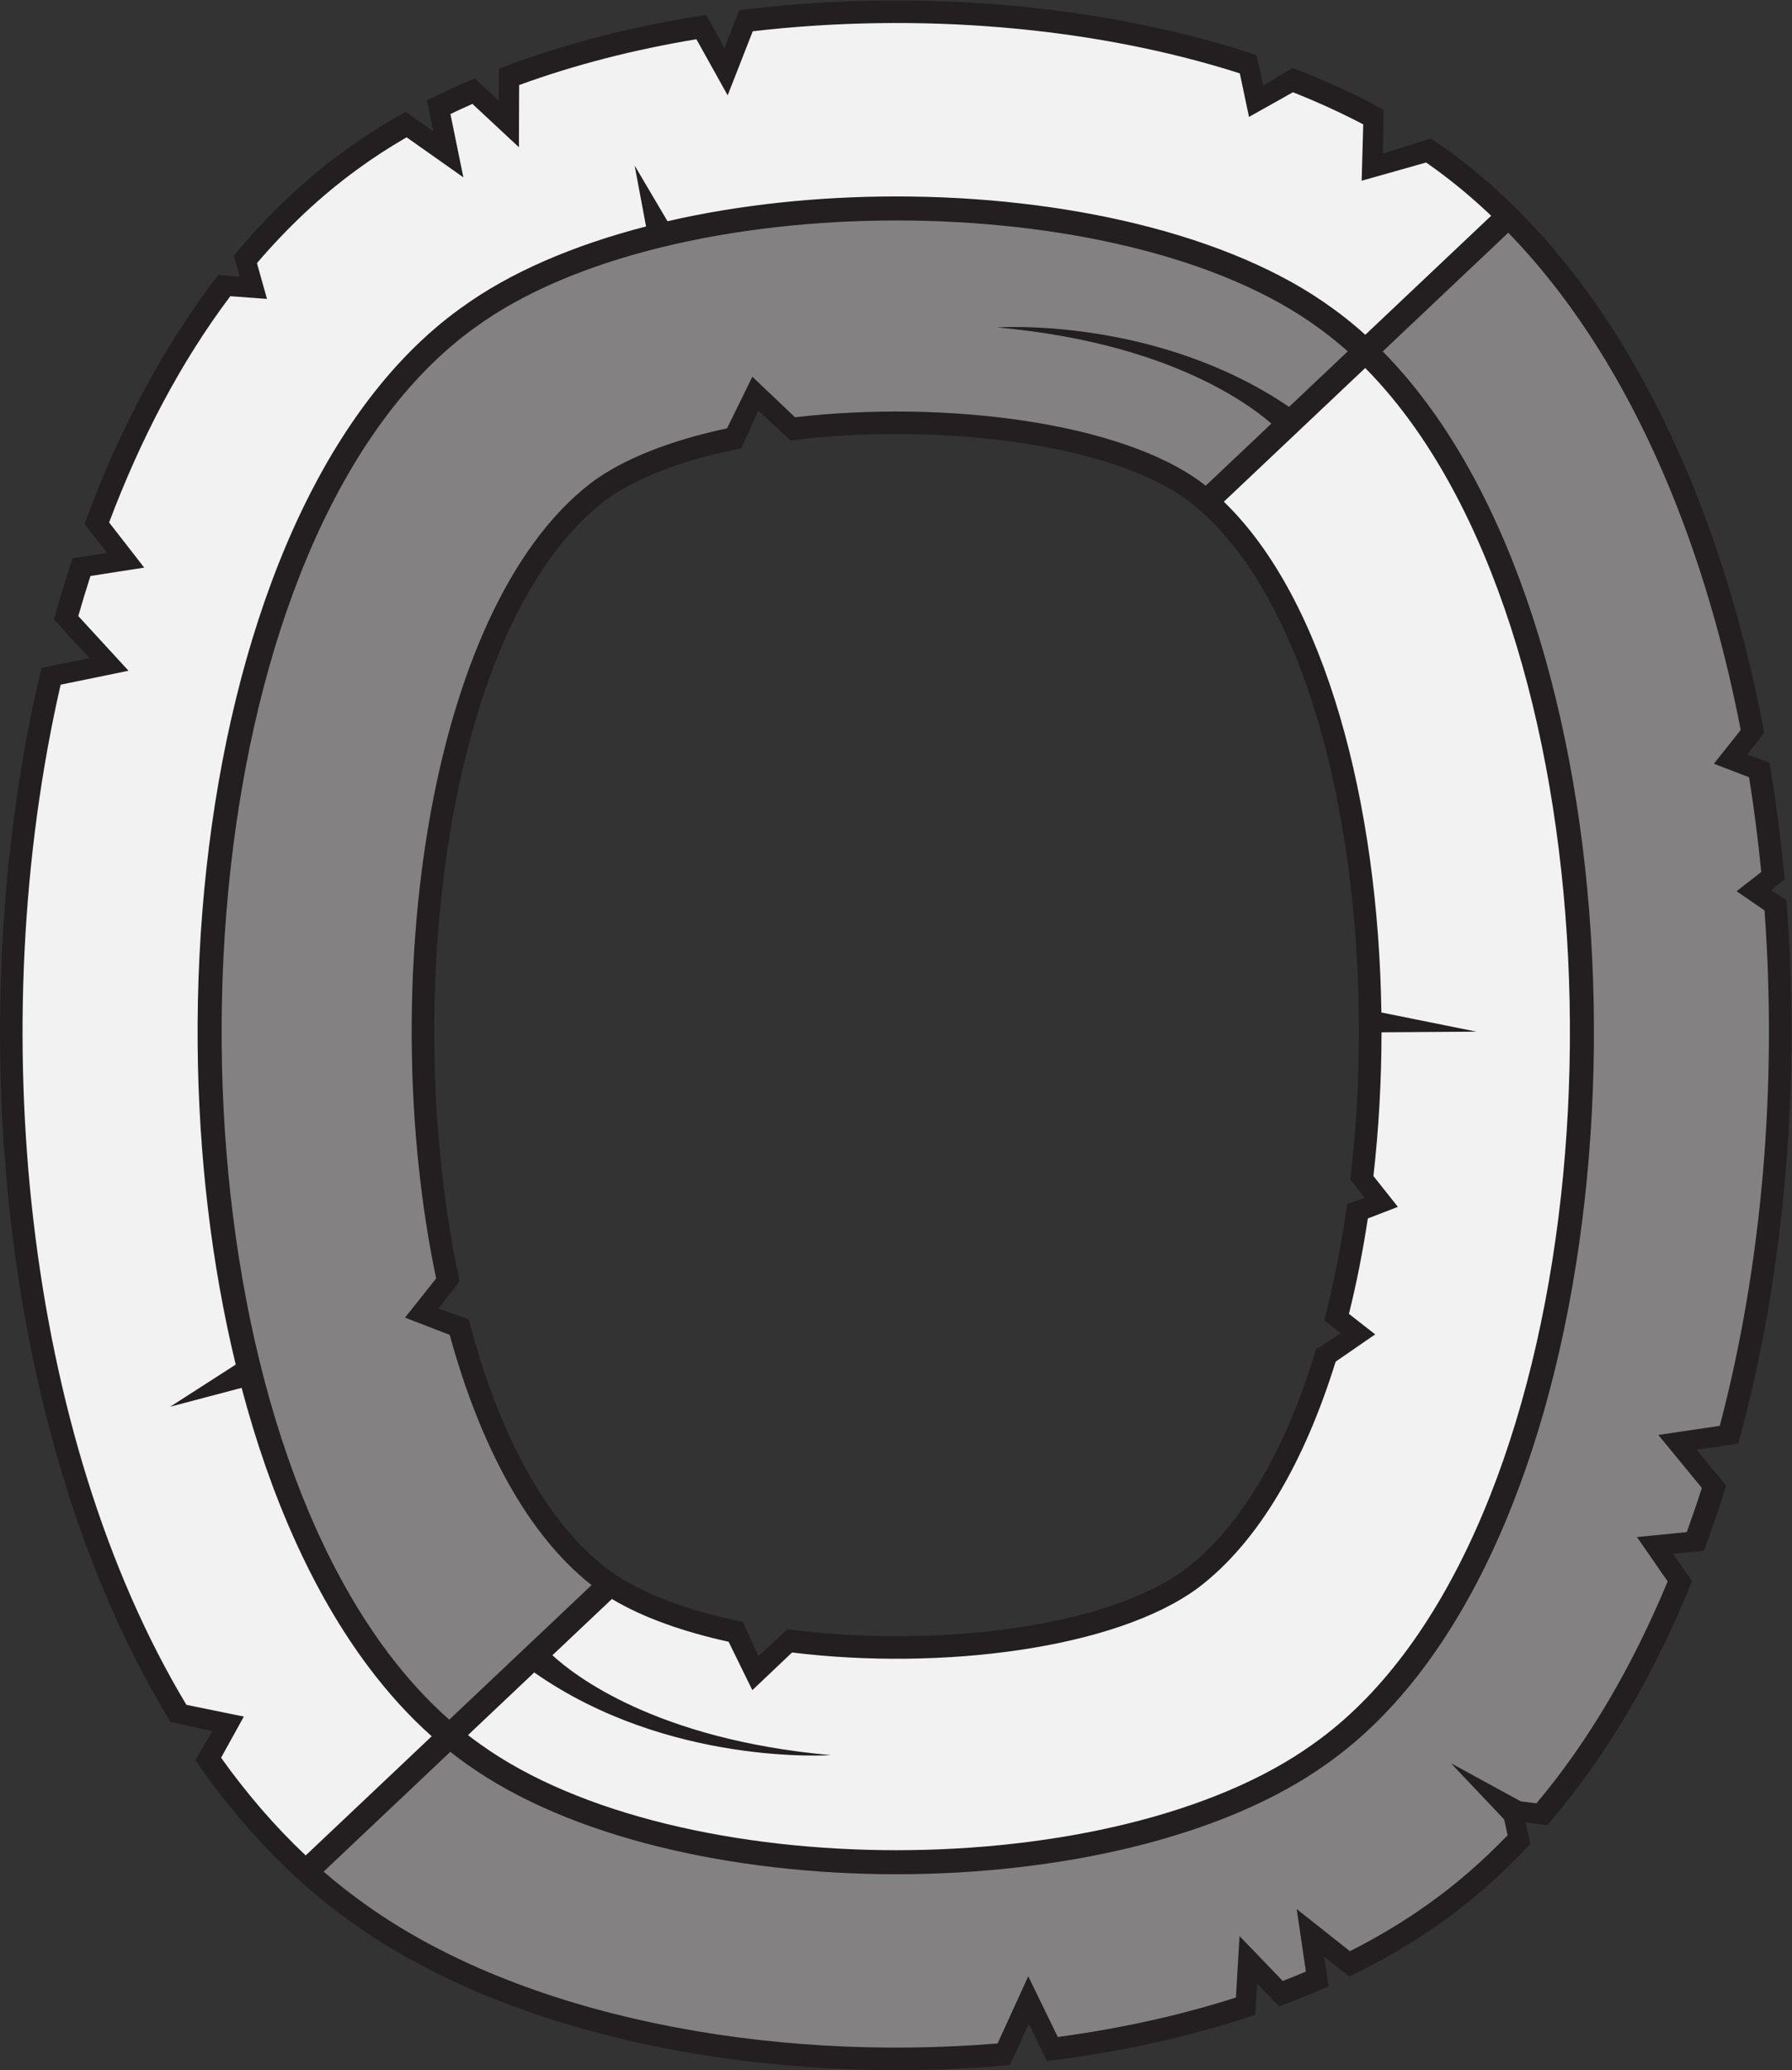 <?xml version="1.0" encoding="UTF-8" standalone="no"?>
<svg
   xmlns:dc="http://purl.org/dc/elements/1.1/"
   xmlns:cc="http://creativecommons.org/ns#"
   xmlns:rdf="http://www.w3.org/1999/02/22-rdf-syntax-ns#"
   xmlns:svg="http://www.w3.org/2000/svg"
   xmlns="http://www.w3.org/2000/svg"
   viewBox="0 0 296.987 342.987"
   height="342.987"
   width="296.987"
   xml:space="preserve"
   id="svg2"
   version="1.1"><rect x="0" y="0" width="296.987" height="342.987" fill="#333333" stroke="none"/><defs
     id="defs6" /><g
     transform="matrix(1.333,0,0,-1.333,0,342.987)"
     id="g10"><g
       transform="scale(0.1)"
       id="g12"><path
         id="path14"
         style="fill:#231f20;fill-opacity:1;fill-rule:nonzero;stroke:none"
         d="m 1801.43,2385.34 c 204.02,-148.1 334.55,-418.21 392.03,-723.06 l -21.12,-27.22 27.68,-9.8 c 8.03,-47.79 14.28,-96.33 18.77,-145.3 l -16.72,-13.38 18.91,-12.28 c 18.02,-228.14 -1.94,-464.241 -59.75,-675.523 l -51.74,-7.652 36.53,-44.477 c -8.52,-27.527 -17.68,-54.589 -27.54,-81.062 l -38.19,-3.82 23.5,-33.965 c -46.78,-115.36 -106.9,-218.692 -180.16,-303.36 l -26.93,3.52 5.96,-26.82 c -34.53,-36.953 -71.68,-70.016 -111.68,-98.262 l -0.02,0.019 c -34.61,-24.726 -72.64,-46.902 -113.34,-66.609 l -31.29,24.766 5.43,-36.836 c -19.94,-8.906 -40.45,-17.266 -61.49,-25.032 l -27.38,28.488 -2.3,-38.907 C 1479.65,41.523 1392.03,22.336 1301.68,11.289 L 1279.14,57.605 1255.72,6.387 C 959.137,-20.645 640.934,38.117 438.52,182.773 l -0.012,-0.019 c -74.82,52.871 -140.035,121.777 -195.711,202.531 l 21.348,36.18 -52.133,11.308 C 1.012,778.094 -52.543,1306.12 51.57,1742.87 l 59.547,12.22 -44.047,47.95 c 7.152,25.77 14.871,51.16 23.172,76.12 l 42.879,6.7 -28.016,36.03 c 42.524,115.94 98.02,221.13 166.325,309.4 l 26.535,-1.97 -7.301,25.97 c 41.34,49.75 86.981,93.6 137.145,130.01 l 0.011,-0.03 c 23.856,17.49 49.489,33.71 76.567,48.75 l 34.308,-24.2 -7.828,38.34 c 19.149,9.74 38.934,18.93 59.324,27.52 l 29.985,-27.91 0.133,39.98 c 79.421,30.51 166.648,52.8 257.504,66.82 l 22.89,-41.11 18.363,46.88 c 216.444,27.18 449.294,8.57 643.164,-55.82 l 8.4,-37.66 36.32,21.73 c 39.93,-15.23 77.85,-32.55 113.28,-51.93 l -0.87,-54.36 59.7,18.68 c 7.6,-5.1 15.06,-10.33 22.35,-15.67 l 0.02,0.03 z M 756.566,621.902 c 39.973,-29.422 99.02,-50.984 166.942,-64.687 l 19.445,-42.625 36.051,33.426 c 178.206,-23.68 394.416,0.902 493.476,73.703 h -0.02 c 72.97,55.125 127.54,153.945 163.73,274.219 l 30.57,19.855 -20.37,16.328 c 12.03,45.906 21.54,94.439 28.53,144.509 l 21.58,7.64 -17.65,22.77 c 38.73,327.6 -27.85,709.36 -200.49,842.84 l -0.02,-0.03 c -96.66,73.04 -314.94,98.23 -495.59,75.78 l -39.797,36.89 -21.281,-46.64 c -70.09,-13.83 -130.641,-35.77 -170.399,-65.83 l -0.023,0.02 C 555.746,1798.89 496.129,1329.28 571.383,980.566 l -26.36,-33.996 37.606,-13.308 C 618.305,796.25 676.309,682.578 756.594,621.934 l -0.028,-0.032 v 0" /><path
         id="path16"
         style="fill:#848182;fill-opacity:1;fill-rule:evenodd;stroke:none"
         d="m 1875.21,2283.81 c 145.1,-149.39 241.33,-371.64 288.99,-618.05 l -33.32,-41.97 43.69,-16.84 c 6.21,-38.82 11.27,-78.11 15.14,-117.73 l -30.59,-23.91 34.65,-23.89 c 15.94,-216.35 -2.64,-439.62 -55.59,-640.572 l -76.42,-11.328 54.1,-65.848 c -5.9,-18.567 -12.19,-36.828 -18.71,-54.895 l -61.94,-6.191 38.17,-55.117 C 2030.1,503.309 1975.74,409.504 1910.2,331.609 l -19.54,2.551 -86.75,47.336 66.13,-69.797 4.37,-19.668 c -31.01,-32.207 -64.16,-61.172 -99.59,-86.191 -29.7,-21.231 -62.05,-40.539 -96.5,-57.961 l -66.17,52.375 11.44,-77.727 c -9.49,-4.011 -19.08,-7.918 -28.8,-11.679 l -53.68,55.832 -4.49,-76.379 C 1466.82,67.91 1392.09,51.562 1315.12,41.25 l -36.68,75.422 -38.17,-83.5 C 953.871,9.57 648.578,67.051 454.656,205.703 c -18.008,12.723 -35.437,26.434 -52.301,41.047 l 157.458,148.875 c 6.441,-5.078 12.984,-9.961 19.625,-14.66 l 0.011,0.012 1.114,-0.782 c 127.55,-91.16 331.023,-136.699 534.097,-136.679 203.15,0.031 406.73,45.656 534.32,136.804 l 1.16,0.821 v -0.008 c 44.04,31.082 83.67,70.859 118.86,117.578 139.22,184.699 210.18,479.582 212.66,775.589 2.48,295.93 -63.48,593.75 -198.11,784.43 -19.96,28.28 -41.44,54.23 -64.43,77.5 l 156.09,147.58 z m -376.28,-314.57 c -1.23,0.98 -2.45,2.05 -3.68,3.01 -101.09,76.39 -320.76,103.7 -506.793,82.19 l -53.074,50.37 -31.445,-64.13 c -69.18,-14.84 -129.04,-37.57 -169.586,-68.22 C 530.762,1815.38 467.27,1342.24 542.234,984.004 l -38.675,-48.691 55.562,-21.418 C 596.176,778.672 654.977,666.016 735.484,602.891 L 558.57,435.625 c -27.203,23.984 -52.465,51.719 -75.781,82.668 C 347.105,698.387 278,985.77 275.605,1274.9 c -2.39,289.23 61.973,579.48 193.211,765.24 33.563,47.5 71.497,88.08 113.789,119.95 l -0.003,0.01 7.347,5.39 c 121.364,88.99 322.84,133.51 524.711,133.52 201.84,0 403.29,-44.47 524.62,-133.47 l 7.3,-5.35 v -0.01 c 9.92,-7.48 19.61,-15.45 29.05,-23.88 l -72.95,-68.98 c -165.96,112.74 -362.95,98.75 -362.95,98.75 205.88,-18.4 308.18,-91.07 340.97,-119.52 l -81.77,-77.31 v 0" /><path
         id="path18"
         style="fill:#f2f2f2;fill-opacity:1;fill-rule:evenodd;stroke:none"
         d="m 1784.96,2362.59 c 24.06,-17.47 47.01,-36.84 68.99,-57.7 l -156.49,-147.95 c -10.64,9.61 -21.6,18.67 -32.83,27.15 l -0.18,0.11 -7.48,5.48 c -126.56,92.82 -334.65,139.22 -542.31,139.21 -97.67,0 -195.437,-10.27 -284.773,-30.81 l -40.848,69.22 14.188,-75.72 C 713.395,2268.4 633.332,2234.41 572.258,2189.63 l -7.516,-5.52 -0.176,-0.11 c -44.804,-33.76 -84.882,-76.6 -120.234,-126.64 -134.891,-190.9 -201.051,-487.69 -198.609,-782.68 1.129,-136.34 16.922,-272.43 47.351,-397.707 l -81.511,-52.375 88.835,23.468 c 35.54,-134.269 88.368,-254.757 158.485,-347.82 23.91,-31.742 49.855,-60.344 77.84,-85.266 L 380.074,266.875 c -38.187,35.938 -73.242,76.711 -105.211,121.457 l 28.289,51.148 -71.394,14.602 C 30.57,788.828 -21.68,1298.05 75.391,1722.04 l 84.406,17.32 -62.457,67.98 c 4.789,16.78 9.832,33.37 15.121,49.79 l 66.812,10.43 -43.613,56.09 c 39.414,104.73 89.598,200.2 150.688,281.26 l 45.605,-3.39 -12.5,44.47 c 37.934,44.37 79.485,83.64 124.832,116.56 19.25,14.13 39.715,27.4 61.195,39.86 l 70.618,-49.81 -16.071,78.71 c 8.973,4.32 18.071,8.53 27.309,12.6 l 57.84,-53.85 0.262,77.25 c 68.648,25.15 143.042,44.15 220.386,56.99 l 38.86,-69.76 31.199,79.64 c 204.077,23.75 422.207,6.29 605.567,-52.32 l 11.4,-54.13 54.61,30.64 c 30.49,-12.04 59.71,-25.36 87.42,-39.92 l -1.95,-70.03 80.16,22.65 c 4,-2.79 7.96,-5.61 11.87,-8.48 z M 760.762,585.605 c 38.726,-23.105 88.879,-40.808 145.113,-53.136 l 29.5,-60.172 49.367,46.844 c 183.758,-22.707 401.488,4.082 504.638,80.175 76.07,57.442 133.12,158.555 171.19,281.309 l 49.16,33.895 -32.62,25.5 c 9.49,38.132 17.32,77.83 23.48,118.57 l 37.38,14.42 -30.43,38.31 c 6.68,58.52 10.02,118.59 10.08,178.64 l 118.06,0.82 -118.24,23.83 c -3.69,258.46 -68.83,512.32 -195.88,634.84 l 175.78,166.2 c 22,-22.2 42.56,-47.02 61.72,-74.14 130.98,-185.52 195.14,-476.81 192.72,-766.98 -2.42,-290.077 -71.41,-578.288 -206.68,-757.78 -33.4,-44.32 -70.8,-81.914 -112.17,-111.125 l -0.06,-0.059 -1.23,-0.871 C 1509.18,317.215 1312.11,273.426 1114.66,273.398 917.289,273.379 720.316,317.082 597.898,404.559 l -1.175,0.839 -0.059,0.063 c -5.008,3.535 -9.953,7.195 -14.844,10.965 l 82.383,77.89 C 831.332,377.246 1032.95,391.551 1032.95,391.551 814.73,411.074 712.871,491.543 686.82,515.703 l 73.942,69.902 v 0" /></g></g></svg>
